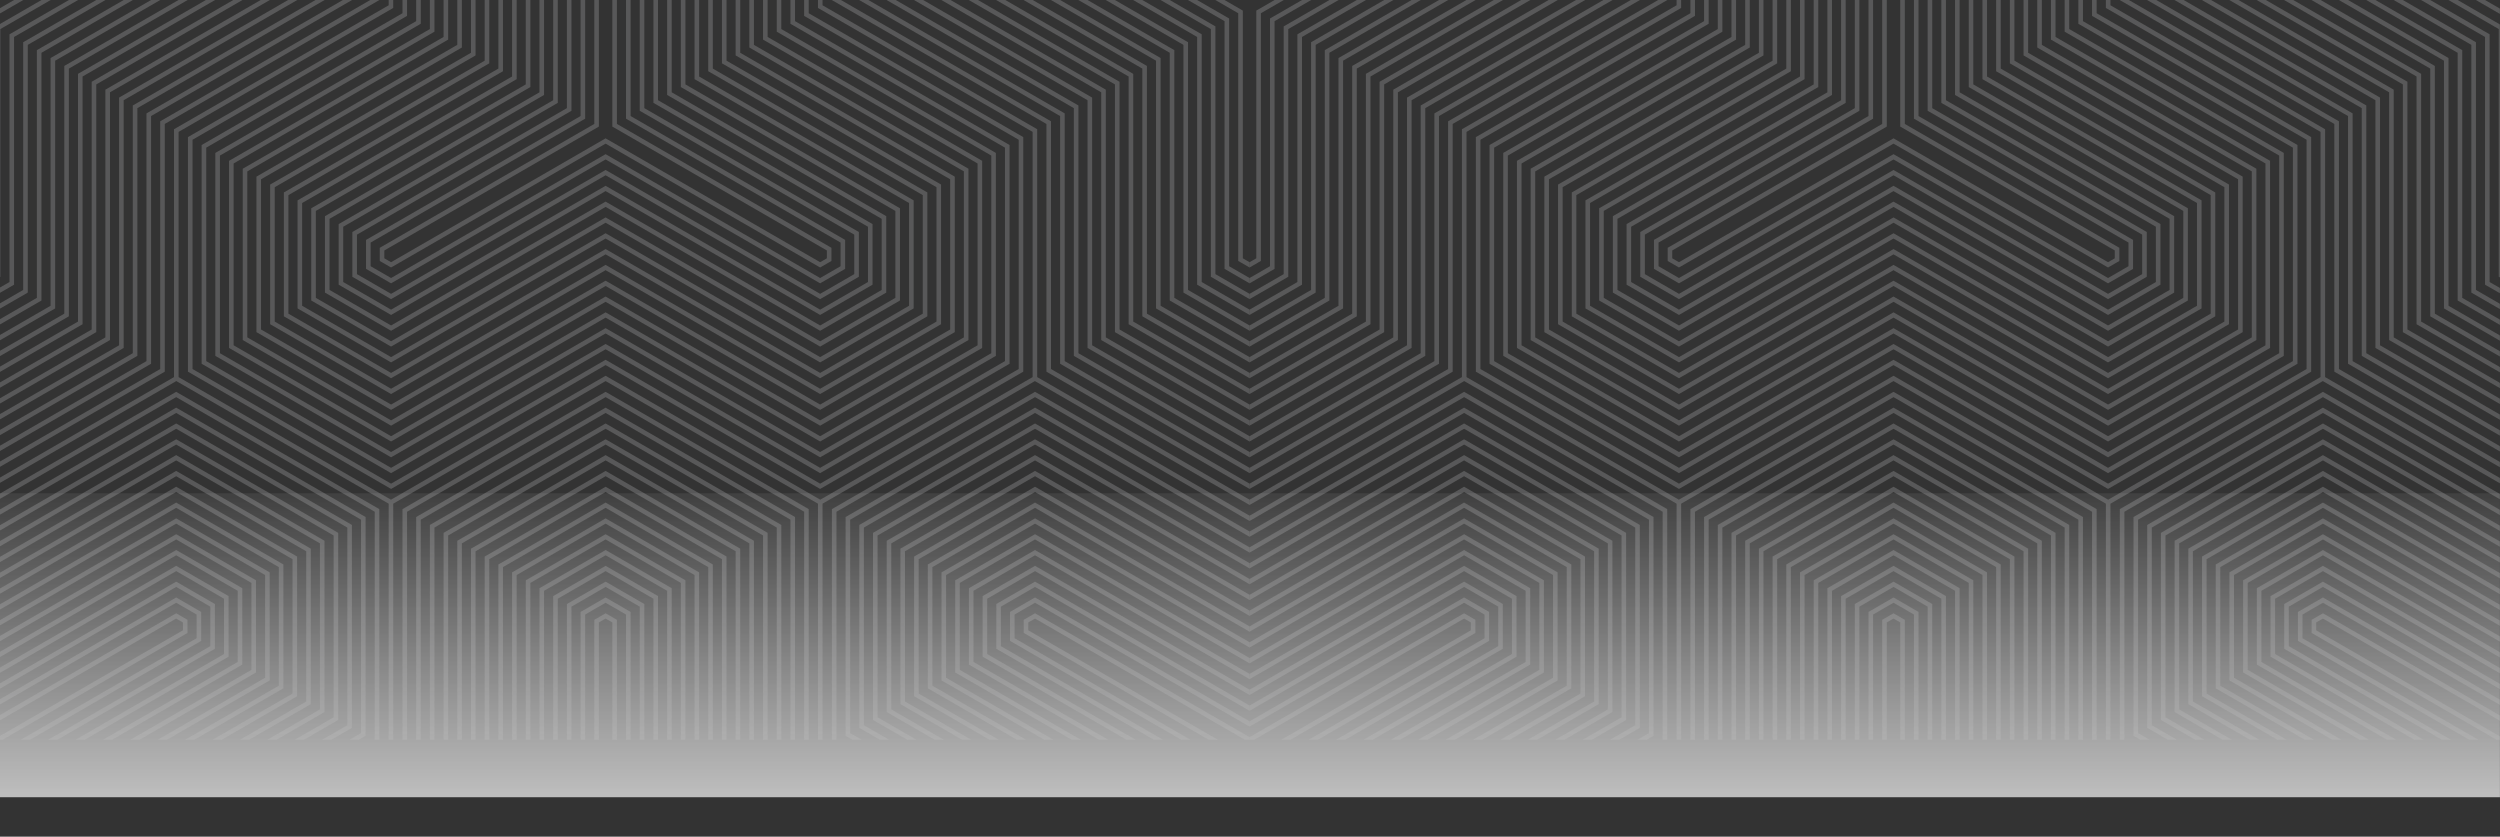 <?xml version="1.0" encoding="utf-8"?>
<!-- Generator: Adobe Illustrator 16.0.0, SVG Export Plug-In . SVG Version: 6.00 Build 0)  -->
<!DOCTYPE svg PUBLIC "-//W3C//DTD SVG 1.1//EN" "http://www.w3.org/Graphics/SVG/1.1/DTD/svg11.dtd">
<svg version="1.1" id="Layer_1" xmlns="http://www.w3.org/2000/svg" xmlns:xlink="http://www.w3.org/1999/xlink" x="0px" y="0px"
	 width="1500px" height="502px" viewBox="0 0 1500 502" enable-background="new 0 0 1500 502" xml:space="preserve">
<rect x="0" y="0" width="1500" height="502" fill="#333333" stroke="none"/>
<g opacity="0.7">
	<g>
		<defs>
			<rect id="SVGID_1_" width="1500" height="502.666"/>
		</defs>
		<clipPath id="SVGID_2_">
			<use xlink:href="#SVGID_1_"  overflow="visible"/>
		</clipPath>
		<g clip-path="url(#SVGID_2_)">
			<g>
				<g>
					<g>
						<defs>
							<rect id="SVGID_3_" y="-3.506" width="1499.96" height="596.17"/>
						</defs>
						<clipPath id="SVGID_4_">
							<use xlink:href="#SVGID_3_"  overflow="visible"/>
						</clipPath>
						<g opacity="0.5" clip-path="url(#SVGID_4_)">
							<g opacity="0.6">
								<polygon fill="#E5E6E7" points="112.768,222.998 233.956,292.967 234.642,293.361 363.362,219.045 491.392,292.967 
									492.08,293.361 613.952,222.998 613.952,82.264 485.232,7.945 485.232,-2.283 482.493,-2.283 482.493,9.529 611.21,83.845 
									611.21,221.417 492.08,290.199 364.045,216.278 363.362,215.881 234.642,290.199 115.508,221.417 115.508,83.845 
									243.544,9.925 244.229,9.529 244.229,-2.283 241.489,-2.283 241.489,7.945 112.768,82.264 								"/>
								<polygon fill="#E5E6E7" points="120.99,218.256 233.956,283.478 234.642,283.872 363.362,209.555 491.396,283.478 
									492.08,283.872 605.048,218.648 605.731,218.256 605.731,87.009 477.011,12.69 477.011,-2.283 474.272,-2.283 
									474.272,14.274 602.991,88.59 602.991,216.673 492.08,280.707 364.045,206.788 363.362,206.392 234.642,280.707 
									123.73,216.673 123.73,88.59 251.765,14.669 252.45,14.274 252.45,-2.283 249.71,-2.283 249.71,12.69 120.99,87.009 
																	"/>
								<polygon fill="#E5E6E7" points="129.211,213.51 233.956,273.983 234.642,274.381 363.362,200.063 491.396,273.983 
									492.08,274.381 597.513,213.51 597.513,91.755 468.792,17.437 468.792,-2.283 466.052,-2.283 466.052,19.016 
									594.771,93.336 594.771,211.928 492.08,271.217 364.045,197.297 363.362,196.898 234.642,271.217 131.95,211.928 
									131.95,93.336 260.67,19.016 260.67,-2.283 257.93,-2.283 257.93,17.437 129.211,91.755 								"/>
								<polygon fill="#E5E6E7" points="137.432,208.765 234.642,264.888 363.362,190.571 491.396,264.492 492.08,264.888 
									589.291,208.765 589.291,96.496 460.571,22.179 460.571,-2.283 457.83,-2.283 457.83,23.761 586.55,98.08 586.55,207.183 
									492.08,261.728 364.045,187.804 363.362,187.408 234.642,261.728 140.171,207.183 140.171,98.08 268.892,23.761 
									268.892,-2.283 266.151,-2.283 266.151,22.179 137.432,96.496 								"/>
								<polygon fill="#E5E6E7" points="145.651,101.243 145.651,204.019 234.642,255.4 363.362,181.08 491.396,255.005 
									492.08,255.4 581.069,204.019 581.069,101.243 452.351,26.926 452.351,-2.283 449.61,-2.283 449.61,28.506 578.331,102.827 
									578.331,202.438 492.08,252.234 364.045,178.314 363.362,177.917 234.642,252.234 148.392,202.438 148.392,102.827 
									277.112,28.506 277.112,-2.283 274.371,-2.283 274.371,26.926 146.336,100.847 								"/>
								<polygon fill="#E5E6E7" points="153.873,199.275 233.958,245.513 234.644,245.911 363.361,171.59 491.392,245.513 
									492.082,245.911 572.85,199.275 572.85,105.986 444.13,31.671 444.13,-2.283 441.389,-2.283 441.389,33.25 570.108,107.568 
									570.108,197.692 492.082,242.745 364.046,168.823 363.361,168.427 234.644,242.745 156.614,197.692 156.614,107.568 
									285.332,33.25 285.332,-2.283 282.593,-2.283 282.593,31.671 153.873,105.986 								"/>
								<polygon fill="#E5E6E7" points="162.093,194.531 233.956,236.022 234.642,236.415 363.362,162.102 491.392,236.022 
									492.08,236.415 564.628,194.531 564.628,110.73 435.907,36.412 435.907,-2.283 433.169,-2.283 433.169,37.995 
									561.89,112.313 561.89,192.949 492.08,233.256 364.045,159.33 363.362,158.937 234.642,233.256 164.833,192.949 
									164.833,112.313 293.554,37.995 293.554,-2.283 290.813,-2.283 290.813,36.412 162.093,110.73 								"/>
								<polygon fill="#E5E6E7" points="170.314,189.785 233.956,226.531 234.642,226.927 363.362,152.607 491.392,226.531 
									492.08,226.927 556.407,189.785 556.407,115.478 427.688,41.157 427.688,-2.283 424.947,-2.283 424.947,42.739 
									553.667,117.057 553.667,188.206 492.08,223.763 364.045,149.842 363.362,149.447 234.642,223.763 173.054,188.206 
									173.054,117.057 301.772,42.739 301.772,-2.283 299.032,-2.283 299.032,41.157 170.314,115.478 								"/>
								<polygon fill="#E5E6E7" points="178.536,185.041 234.642,217.435 363.362,143.117 491.392,217.04 492.08,217.435 
									548.187,185.041 548.187,120.22 419.467,45.902 419.467,-2.283 416.728,-2.283 416.728,47.482 545.446,121.803 
									545.446,183.461 492.08,214.271 364.045,140.352 363.362,139.954 234.642,214.271 181.275,183.461 181.275,121.803 
									309.995,47.482 309.995,-2.283 307.254,-2.283 307.254,45.902 178.536,120.22 								"/>
								<polygon fill="#E5E6E7" points="186.755,180.298 234.642,207.944 363.362,133.628 491.392,207.55 492.08,207.944 
									539.966,180.298 539.966,124.963 411.247,50.648 411.247,-2.283 408.506,-2.283 408.506,52.23 537.228,126.546 
									537.228,178.717 492.08,204.783 364.045,130.859 363.362,130.464 234.642,204.783 189.495,178.717 189.495,126.546 
									318.216,52.23 318.216,-2.283 315.476,-2.283 315.476,50.648 186.755,124.963 								"/>
								<polygon fill="#E5E6E7" points="194.976,175.553 234.642,198.456 363.362,124.138 491.392,198.06 492.08,198.456 
									531.745,175.553 531.745,129.707 403.025,55.392 403.025,-2.283 400.286,-2.283 400.286,56.972 529.005,131.29 
									529.005,173.971 492.08,195.291 364.045,121.37 363.362,120.975 234.642,195.291 197.717,173.971 197.717,131.29 
									326.437,56.972 326.437,-2.283 323.695,-2.283 323.695,55.392 194.976,129.707 								"/>
								<polygon fill="#E5E6E7" points="203.196,170.81 234.642,188.966 363.362,114.646 491.396,188.568 492.08,188.966 
									523.524,170.81 523.524,134.456 394.804,60.137 394.804,-2.283 392.063,-2.283 392.063,61.719 520.784,136.035 
									520.784,169.227 492.08,185.801 364.045,111.88 363.362,111.482 234.642,185.801 205.937,169.227 205.937,136.035 
									334.656,61.719 334.656,-2.283 331.917,-2.283 331.917,60.137 203.196,134.456 								"/>
								<polygon fill="#E5E6E7" points="211.417,166.066 234.642,179.471 363.362,105.157 491.396,179.077 492.08,179.471 
									515.306,166.066 515.306,139.199 386.585,64.881 386.585,-2.283 383.845,-2.283 383.845,66.464 512.564,140.777 
									512.564,164.482 492.08,176.31 364.045,102.387 363.362,101.992 234.642,176.31 214.159,164.482 214.159,140.777 
									342.879,66.464 342.879,-2.283 340.138,-2.283 340.138,64.881 211.417,139.199 								"/>
								<polygon fill="#E5E6E7" points="219.637,143.943 219.637,161.319 234.642,169.983 363.362,95.664 491.392,169.586 
									492.08,169.983 507.082,161.319 507.082,143.943 378.364,69.623 378.364,-2.283 375.623,-2.283 375.623,71.206 
									504.342,145.524 504.342,159.739 492.08,166.818 364.045,92.896 363.362,92.503 234.642,166.818 222.378,159.739 
									222.378,145.524 351.097,71.206 351.097,-2.283 348.358,-2.283 348.358,69.623 220.324,143.547 								"/>
								<polygon fill="#E5E6E7" points="227.858,156.575 234.642,160.489 363.362,86.177 491.392,160.096 492.08,160.489 
									498.862,156.575 498.862,148.687 370.145,74.368 370.145,-2.283 367.403,-2.283 367.403,75.948 496.123,150.27 
									496.123,154.995 492.08,157.33 364.045,83.407 363.362,83.011 234.642,157.33 230.599,154.995 230.599,150.27 
									359.319,75.948 359.319,-2.283 356.579,-2.283 356.579,74.368 227.858,148.687 								"/>
								<polygon fill="#E5E6E7" points="363.362,235.104 241.489,305.469 241.489,443.875 244.229,443.875 244.229,307.051 
									363.362,238.265 482.493,307.051 482.493,443.875 485.232,443.875 485.232,305.469 364.045,235.499 								"/>
								<polygon fill="#E5E6E7" points="363.362,244.595 249.71,310.211 249.71,443.875 252.45,443.875 252.45,311.795 
									363.362,247.758 474.272,311.795 474.272,443.875 477.011,443.875 477.011,310.211 364.045,244.989 								"/>
								<polygon fill="#E5E6E7" points="363.362,254.084 257.93,314.957 257.93,443.875 260.67,443.875 260.67,316.538 
									363.362,257.248 466.052,316.538 466.052,443.875 468.792,443.875 468.792,314.957 364.045,254.48 								"/>
								<polygon fill="#E5E6E7" points="363.362,263.577 266.151,319.703 266.151,443.875 268.892,443.875 268.892,321.283 
									363.362,266.736 457.83,321.283 457.83,443.875 460.571,443.875 460.571,319.703 364.045,263.971 								"/>
								<polygon fill="#E5E6E7" points="363.362,273.066 274.371,324.447 274.371,443.875 277.112,443.875 277.112,326.026 
									363.362,276.23 449.61,326.026 449.61,443.875 452.351,443.875 452.351,324.447 364.045,273.463 								"/>
								<polygon fill="#E5E6E7" points="282.593,329.193 282.593,443.875 285.332,443.875 285.332,330.772 363.362,285.72 
									441.388,330.772 441.388,443.875 444.129,443.875 444.129,329.189 363.362,282.557 								"/>
								<polygon fill="#E5E6E7" points="290.813,333.935 290.813,443.875 293.554,443.875 293.554,335.518 363.362,295.213 
									433.169,335.518 433.169,443.875 435.907,443.875 435.907,333.935 363.362,292.05 								"/>
								<polygon fill="#E5E6E7" points="363.362,301.539 299.032,338.679 299.032,443.875 301.772,443.875 301.772,340.261 
									363.362,304.702 424.947,340.261 424.947,443.875 427.688,443.875 427.688,338.679 364.045,301.936 								"/>
								<polygon fill="#E5E6E7" points="363.362,311.031 307.254,343.424 307.254,443.875 309.995,443.875 309.995,345.004 
									363.362,314.191 416.728,345.004 416.728,443.875 419.467,443.875 419.467,343.424 364.045,311.425 								"/>
								<polygon fill="#E5E6E7" points="363.362,320.521 315.476,348.168 315.476,443.875 318.216,443.875 318.216,349.75 
									363.362,323.687 408.506,349.75 408.506,443.875 411.247,443.875 411.247,348.168 364.045,320.916 								"/>
								<polygon fill="#E5E6E7" points="323.695,352.914 323.695,443.875 326.437,443.875 326.437,354.494 363.362,333.175 
									400.286,354.494 400.286,443.875 403.025,443.875 403.025,352.914 363.362,330.01 								"/>
								<polygon fill="#E5E6E7" points="331.917,357.654 331.917,443.875 334.656,443.875 334.656,359.239 363.362,342.665 
									392.063,359.239 392.063,443.875 394.804,443.875 394.804,357.654 363.362,339.503 								"/>
								<polygon fill="#E5E6E7" points="340.138,362.402 340.138,443.875 342.879,443.875 342.879,363.984 363.362,352.156 
									383.845,363.984 383.845,443.875 386.585,443.875 386.585,362.402 363.362,348.993 								"/>
								<polygon fill="#E5E6E7" points="348.358,367.146 348.358,443.875 351.097,443.875 351.097,368.726 363.362,361.646 
									375.623,368.726 375.623,443.875 378.364,443.875 378.364,367.146 363.362,358.483 								"/>
								<polygon fill="#E5E6E7" points="356.579,371.891 356.579,443.875 359.319,443.875 359.319,373.473 363.362,371.137 
									367.403,373.473 367.403,443.875 370.145,443.875 370.145,371.891 363.362,367.976 								"/>
								<polygon fill="#E5E6E7" points="622.314,77.545 493.521,3.186 493.521,-2.283 490.782,-2.283 490.782,4.766 619.573,79.125 
									619.573,226.261 492.152,299.832 363.362,225.472 234.57,299.832 170.86,263.048 107.149,226.261 107.149,79.125 
									235.255,5.161 235.94,4.766 235.94,-2.283 233.2,-2.283 233.2,3.186 104.409,77.545 104.409,226.261 -23.012,299.832 
									-23.012,302.992 105.777,228.635 233.2,302.205 233.2,443.875 235.94,443.875 235.94,302.205 363.362,228.634 
									490.782,302.205 490.782,443.875 493.521,443.875 493.521,302.205 620.942,228.635 749.735,302.992 749.735,299.832 
									622.314,226.261 								"/>
								<polygon fill="#E5E6E7" points="630.604,72.783 501.882,-1.535 501.882,-2.283 499.142,-2.283 499.142,0.045 
									627.862,74.363 627.862,222.998 749.05,292.967 749.735,293.361 749.735,290.199 630.604,221.417 								"/>
								<polygon fill="#E5E6E7" points="638.823,68.038 517.024,-2.283 511.548,-2.283 636.083,69.62 636.083,218.256 
									749.05,283.478 749.735,283.872 749.735,280.707 638.823,216.673 								"/>
								<polygon fill="#E5E6E7" points="647.044,63.292 533.465,-2.283 527.985,-2.283 644.304,64.873 644.304,213.51 
									749.05,273.983 749.735,274.381 749.735,271.217 647.044,211.928 								"/>
								<polygon fill="#E5E6E7" points="655.265,58.548 549.905,-2.283 544.423,-2.283 652.522,60.13 652.522,208.765 
									749.05,264.492 749.735,264.888 749.735,261.728 655.265,207.183 								"/>
								<polygon fill="#E5E6E7" points="663.487,53.805 566.345,-2.283 560.862,-2.283 660.745,55.385 660.745,204.021 
									749.05,255.005 749.735,255.4 749.735,252.234 663.487,202.438 								"/>
								<polygon fill="#E5E6E7" points="671.706,49.059 582.776,-2.283 577.299,-2.283 668.966,50.638 668.966,199.275 
									749.735,245.911 749.735,242.745 671.706,197.692 								"/>
								<polygon fill="#E5E6E7" points="679.927,44.313 599.218,-2.283 593.737,-2.283 677.187,45.896 677.187,194.531 
									749.735,236.415 749.735,233.256 679.927,192.949 								"/>
								<polygon fill="#E5E6E7" points="688.146,39.571 615.655,-2.283 610.177,-2.283 685.407,41.151 685.407,189.785 
									749.05,226.531 749.735,226.927 749.735,223.763 688.146,188.206 								"/>
								<polygon fill="#E5E6E7" points="696.368,34.825 632.094,-2.283 626.615,-2.283 693.628,36.409 693.628,185.041 
									749.05,217.04 749.735,217.435 749.735,214.271 696.368,183.461 								"/>
								<polygon fill="#E5E6E7" points="704.587,30.083 648.53,-2.283 643.054,-2.283 701.849,31.664 701.849,180.298 
									749.05,207.55 749.735,207.944 749.735,204.783 704.587,178.717 								"/>
								<polygon fill="#E5E6E7" points="712.81,25.337 664.97,-2.283 659.493,-2.283 710.069,26.918 710.069,175.553 
									749.735,198.456 749.735,195.291 712.81,173.971 								"/>
								<polygon fill="#E5E6E7" points="721.03,20.593 681.409,-2.283 675.928,-2.283 718.289,22.175 718.289,170.81 
									749.735,188.966 749.735,185.801 721.03,169.227 								"/>
								<polygon fill="#E5E6E7" points="729.253,15.848 697.847,-2.283 692.366,-2.283 726.511,17.429 726.511,166.066 
									749.735,179.471 749.735,176.312 729.253,164.482 								"/>
								<polygon fill="#E5E6E7" points="737.472,11.104 714.284,-2.283 708.807,-2.283 734.731,12.686 734.731,161.319 
									749.735,169.983 749.735,166.818 737.472,159.739 								"/>
								<polygon fill="#E5E6E7" points="745.692,6.36 730.722,-2.283 725.244,-2.283 742.952,7.94 742.952,156.575 749.735,160.493 
									749.735,157.33 745.692,154.995 								"/>
								<polygon fill="#E5E6E7" points="621.015,235.104 499.142,305.469 499.142,443.875 501.882,443.875 501.882,307.051 
									621.015,238.265 749.05,312.19 749.735,312.584 749.735,309.421 621.702,235.499 								"/>
								<polygon fill="#E5E6E7" points="621.015,244.595 508.048,309.819 507.361,310.211 507.361,441.456 511.553,443.875 
									517.03,443.875 510.103,439.876 510.103,311.795 621.015,247.758 749.05,321.68 749.735,322.075 749.735,318.914 
									621.699,244.989 								"/>
								<polygon fill="#E5E6E7" points="621.015,254.084 515.584,314.957 515.584,436.715 527.985,443.875 533.468,443.875 
									518.323,435.131 518.323,316.538 621.015,257.248 749.05,331.17 749.735,331.567 749.735,328.403 621.699,254.48 								
									"/>
								<polygon fill="#E5E6E7" points="621.015,263.577 523.804,319.703 523.804,431.969 544.427,443.875 549.907,443.875 
									526.546,430.387 526.546,321.283 621.015,266.736 749.05,340.664 749.735,341.057 749.735,337.894 621.699,263.971 								
									"/>
								<polygon fill="#E5E6E7" points="621.015,273.066 532.024,324.447 532.024,427.224 560.865,443.875 566.345,443.875 
									534.766,425.643 534.766,326.026 621.015,276.23 749.05,350.152 749.735,350.547 749.735,347.386 621.699,273.463 								
									"/>
								<polygon fill="#E5E6E7" points="621.015,282.557 540.245,329.193 540.245,422.479 577.306,443.875 582.781,443.875 
									542.985,420.898 542.985,330.772 621.015,285.72 749.05,359.643 749.735,360.039 749.735,356.876 621.702,282.953 								
									"/>
								<polygon fill="#E5E6E7" points="621.015,292.05 548.466,333.935 548.466,417.734 593.743,443.875 599.222,443.875 
									551.207,416.154 551.207,335.518 621.015,295.213 749.05,369.135 749.735,369.529 749.735,366.365 621.702,292.444 								
									"/>
								<polygon fill="#E5E6E7" points="621.015,301.539 556.688,338.679 556.688,412.988 610.182,443.875 615.659,443.875 
									559.429,411.409 559.429,340.264 621.015,304.702 749.05,378.623 749.735,379.018 749.735,375.857 621.702,301.936 								
									"/>
								<polygon fill="#E5E6E7" points="621.015,311.031 564.908,343.424 564.908,408.243 626.62,443.875 632.099,443.875 
									567.649,406.664 567.649,345.004 621.015,314.191 749.05,388.115 749.735,388.511 749.735,385.348 621.702,311.425 								
									"/>
								<polygon fill="#E5E6E7" points="621.015,320.521 573.128,348.168 573.128,403.5 643.058,443.875 648.537,443.875 
									575.869,401.916 575.869,349.75 621.015,323.687 749.05,397.606 749.735,398 749.735,394.838 621.702,320.916 								"/>
								<polygon fill="#E5E6E7" points="621.015,330.01 581.35,352.914 581.35,398.758 659.493,443.875 664.975,443.875 
									584.09,397.175 584.09,354.494 621.015,333.175 749.05,407.098 749.735,407.489 749.735,404.33 621.702,330.409 								"/>
								<polygon fill="#E5E6E7" points="621.015,339.503 589.569,357.659 589.569,394.011 675.931,443.875 681.415,443.875 
									592.31,392.432 592.31,359.239 621.015,342.665 749.05,416.589 749.735,416.984 749.735,413.819 621.699,339.898 								
									"/>
								<polygon fill="#E5E6E7" points="621.015,348.993 597.791,362.402 597.791,389.268 692.37,443.875 697.847,443.875 
									600.531,387.687 600.531,363.984 621.015,352.156 749.05,426.078 749.735,426.473 749.735,423.311 621.699,349.387 								
									"/>
								<polygon fill="#E5E6E7" points="621.015,358.483 606.011,367.146 606.011,384.523 708.808,443.875 714.288,443.875 
									608.752,382.942 608.752,368.73 621.015,361.646 749.05,435.568 749.735,435.966 749.735,432.802 621.702,358.881 								
									"/>
								<polygon fill="#E5E6E7" points="621.015,367.976 614.231,371.891 614.231,379.777 725.25,443.875 730.729,443.875 
									616.973,378.199 616.973,373.473 621.015,371.137 746.995,443.875 749.735,443.875 749.735,442.292 621.702,368.371 
																	"/>
								<polygon fill="#E5E6E7" points="105.707,235.104 -23.012,309.421 -23.012,312.584 105.707,238.265 224.84,307.051 
									224.84,443.875 227.579,443.875 227.579,305.469 106.392,235.499 								"/>
								<polygon fill="#E5E6E7" points="105.707,244.595 -23.012,318.914 -23.012,322.075 105.707,247.758 216.618,311.795 
									216.618,439.876 209.69,443.875 215.169,443.875 219.358,441.456 219.358,310.211 106.392,244.989 								"/>
								<polygon fill="#E5E6E7" points="211.139,314.957 105.707,254.084 -23.012,328.403 -23.012,331.567 105.707,257.248 
									208.397,316.538 208.397,435.131 193.253,443.875 198.735,443.875 211.139,436.715 								"/>
								<polygon fill="#E5E6E7" points="202.917,319.703 106.392,263.971 105.707,263.577 -23.012,337.894 -23.012,341.057 
									105.707,266.736 200.179,321.283 200.179,430.387 176.813,443.875 182.294,443.875 202.917,431.969 								"/>
								<polygon fill="#E5E6E7" points="194.696,324.447 106.392,273.463 105.707,273.066 -23.012,347.386 -23.012,350.547 
									105.707,276.23 191.958,326.026 191.958,425.643 160.378,443.875 165.855,443.875 194.696,427.224 								"/>
								<polygon fill="#E5E6E7" points="186.476,329.193 106.392,282.953 105.707,282.557 -23.012,356.876 -23.012,360.039 
									105.707,285.72 183.735,330.772 183.735,420.898 143.939,443.875 149.417,443.875 186.476,422.479 								"/>
								<polygon fill="#E5E6E7" points="178.255,333.935 106.392,292.444 105.707,292.05 -23.012,366.365 -23.012,369.529 
									105.707,295.213 175.515,335.518 175.515,416.154 127.501,443.875 132.977,443.875 178.255,417.734 								"/>
								<polygon fill="#E5E6E7" points="170.034,338.679 106.392,301.936 105.707,301.539 -23.012,375.857 -23.012,379.018 
									105.707,304.702 167.294,340.264 167.294,411.409 111.062,443.875 116.539,443.875 170.034,412.988 								"/>
								<polygon fill="#E5E6E7" points="161.813,343.424 105.707,311.031 -23.012,385.348 -23.012,388.511 105.707,314.191 
									159.073,345.004 159.073,406.664 94.624,443.875 100.102,443.875 161.813,408.243 								"/>
								<polygon fill="#E5E6E7" points="153.594,348.168 105.707,320.521 -23.012,394.838 -23.012,398 105.707,323.687 
									150.853,349.75 150.853,401.916 78.184,443.875 83.665,443.875 153.594,403.5 								"/>
								<polygon fill="#E5E6E7" points="145.372,352.914 105.707,330.01 -23.012,404.33 -23.012,407.489 105.707,333.175 
									142.632,354.494 142.632,397.175 61.747,443.875 67.229,443.875 145.372,398.758 								"/>
								<polygon fill="#E5E6E7" points="137.15,357.659 105.707,339.503 -23.012,413.819 -23.012,416.984 105.707,342.665 
									134.41,359.239 134.41,392.432 45.309,443.875 50.791,443.875 137.15,394.011 								"/>
								<polygon fill="#E5E6E7" points="128.93,362.402 105.707,348.993 -23.012,423.311 -23.012,426.473 105.707,352.156 
									126.191,363.984 126.191,387.687 28.874,443.875 34.353,443.875 128.93,389.268 								"/>
								<polygon fill="#E5E6E7" points="120.711,384.523 120.711,367.146 105.707,358.483 -23.012,432.802 -23.012,435.966 
									105.707,361.646 117.969,368.73 117.969,382.942 12.433,443.875 17.914,443.875 120.024,384.92 								"/>
								<polygon fill="#E5E6E7" points="112.489,371.891 105.707,367.976 -23.012,442.292 -23.012,443.875 -20.274,443.875 
									105.707,371.137 109.748,373.473 109.748,378.199 -4.007,443.875 1.472,443.875 112.489,379.777 								"/>
								<polygon fill="#E5E6E7" points="98.859,74.363 227.579,0.045 227.579,-2.283 224.84,-2.283 224.84,-1.535 96.12,72.783 
									96.12,221.417 -23.012,290.199 -23.012,293.361 98.859,222.998 								"/>
								<polygon fill="#E5E6E7" points="90.64,69.62 215.175,-2.283 209.696,-2.283 87.898,68.038 87.898,216.673 -23.012,280.707 
									-23.012,283.872 90.64,218.256 								"/>
								<polygon fill="#E5E6E7" points="82.418,64.873 198.735,-2.283 193.259,-2.283 79.677,63.292 79.677,211.928 
									-23.012,271.217 -23.012,274.381 82.418,213.51 								"/>
								<polygon fill="#E5E6E7" points="74.198,208.765 74.198,60.13 182.298,-2.283 176.816,-2.283 71.458,58.548 71.458,207.183 
									-23.012,261.728 -23.012,264.888 73.514,209.159 								"/>
								<polygon fill="#E5E6E7" points="65.976,204.019 65.976,55.385 165.861,-2.283 160.379,-2.283 63.922,53.408 63.237,53.805 
									63.237,202.438 -23.012,252.234 -23.012,255.4 65.292,204.416 								"/>
								<polygon fill="#E5E6E7" points="57.754,50.638 149.424,-2.283 143.944,-2.283 55.015,49.059 55.015,197.692 
									-23.012,242.745 -23.012,245.911 57.754,199.275 								"/>
								<polygon fill="#E5E6E7" points="49.536,45.896 132.983,-2.283 127.503,-2.283 46.795,44.313 46.795,192.949 
									-23.012,233.256 -23.012,236.415 49.536,194.531 								"/>
								<polygon fill="#E5E6E7" points="41.314,41.151 116.548,-2.283 111.064,-2.283 39.259,39.174 38.574,39.571 38.574,188.206 
									-23.012,223.763 -23.012,226.927 41.314,189.785 								"/>
								<polygon fill="#E5E6E7" points="33.094,36.409 100.109,-2.283 94.627,-2.283 31.039,34.429 30.354,34.825 30.354,183.461 
									-23.012,214.271 -23.012,217.435 33.094,185.041 								"/>
								<polygon fill="#E5E6E7" points="24.873,31.664 83.668,-2.283 78.189,-2.283 22.133,30.083 22.133,178.717 -23.012,204.783 
									-23.012,207.944 24.873,180.298 								"/>
								<polygon fill="#E5E6E7" points="16.652,26.918 67.229,-2.283 61.752,-2.283 13.913,25.337 13.913,173.971 -23.012,195.291 
									-23.012,198.456 16.652,175.554 								"/>
								<polygon fill="#E5E6E7" points="8.432,22.175 50.792,-2.283 45.315,-2.283 6.377,20.199 5.691,20.593 5.691,169.227 
									-23.012,185.801 -23.012,188.966 8.432,170.81 								"/>
								<polygon fill="#E5E6E7" points="0.209,17.429 34.354,-2.283 28.874,-2.283 -2.529,15.848 -2.529,164.482 -23.012,176.312 
									-23.012,179.471 0.209,166.066 								"/>
								<polygon fill="#E5E6E7" points="-8.01,12.686 17.915,-2.283 12.436,-2.283 -10.063,10.707 -10.75,11.104 -10.75,159.739 
									-23.012,166.818 -23.012,169.983 -8.01,161.319 								"/>
								<polygon fill="#E5E6E7" points="-16.23,7.94 1.477,-2.283 -4.003,-2.283 -18.286,5.963 -18.971,6.36 -18.971,154.995 
									-23.012,157.33 -23.012,160.493 -16.23,156.575 								"/>
							</g>
							<g opacity="0.6">
								<polygon fill="#E5E6E7" points="885.516,222.998 1006.702,292.967 1007.388,293.361 1136.107,219.045 1264.139,292.967 
									1264.827,293.361 1386.699,222.998 1386.699,82.264 1257.98,7.945 1257.98,-2.283 1255.238,-2.283 1255.238,9.529 
									1383.959,83.845 1383.959,221.417 1264.827,290.199 1136.792,216.278 1136.107,215.881 1007.388,290.199 888.255,221.417 
									888.255,83.845 1016.29,9.925 1016.976,9.529 1016.976,-2.283 1014.235,-2.283 1014.235,7.945 885.516,82.264 								"/>
								<polygon fill="#E5E6E7" points="893.737,218.256 1006.702,283.478 1007.388,283.872 1136.107,209.555 1264.143,283.478 
									1264.827,283.872 1377.792,218.648 1378.478,218.256 1378.478,87.009 1249.76,12.69 1249.76,-2.283 1247.019,-2.283 
									1247.019,14.274 1375.737,88.59 1375.737,216.673 1264.827,280.707 1136.792,206.788 1136.107,206.392 1007.388,280.707 
									896.477,216.673 896.477,88.59 1024.512,14.669 1025.196,14.274 1025.196,-2.283 1022.456,-2.283 1022.456,12.69 
									893.737,87.009 								"/>
								<polygon fill="#E5E6E7" points="901.957,213.51 1006.702,273.983 1007.388,274.381 1136.107,200.063 1264.143,273.983 
									1264.827,274.381 1370.258,213.51 1370.258,91.755 1241.539,17.437 1241.539,-2.283 1238.797,-2.283 1238.797,19.016 
									1367.519,93.336 1367.519,211.928 1264.827,271.217 1136.792,197.297 1136.107,196.898 1007.388,271.217 904.698,211.928 
									904.698,93.336 1033.416,19.016 1033.416,-2.283 1030.678,-2.283 1030.678,17.437 901.957,91.755 								"/>
								<polygon fill="#E5E6E7" points="910.179,208.765 1007.388,264.888 1136.107,190.571 1264.143,264.492 1264.827,264.888 
									1362.037,208.765 1362.037,96.496 1233.316,22.179 1233.316,-2.283 1230.578,-2.283 1230.578,23.761 1359.296,98.08 
									1359.296,207.183 1264.827,261.728 1136.792,187.804 1136.107,187.408 1007.388,261.728 912.918,207.183 912.918,98.08 
									1041.638,23.761 1041.638,-2.283 1038.897,-2.283 1038.897,22.179 910.179,96.496 								"/>
								<polygon fill="#E5E6E7" points="918.398,101.243 918.398,204.019 1007.388,255.4 1136.107,181.08 1264.143,255.005 
									1264.827,255.4 1353.816,204.019 1353.816,101.243 1225.098,26.926 1225.098,-2.283 1222.356,-2.283 1222.356,28.506 
									1351.078,102.827 1351.078,202.438 1264.827,252.234 1136.792,178.314 1136.107,177.917 1007.388,252.234 921.139,202.438 
									921.139,102.827 1049.858,28.506 1049.858,-2.283 1047.118,-2.283 1047.118,26.926 919.083,100.847 								"/>
								<polygon fill="#E5E6E7" points="926.619,199.275 1006.702,245.513 1007.388,245.911 1136.107,171.59 1264.139,245.513 
									1264.827,245.911 1345.597,199.275 1345.597,105.984 1216.877,31.671 1216.877,-2.283 1214.136,-2.283 1214.136,33.25 
									1342.855,107.568 1342.855,197.692 1264.827,242.745 1136.792,168.824 1136.107,168.427 1007.388,242.745 929.359,197.692 
									929.359,107.568 1058.079,33.25 1058.079,-2.283 1055.338,-2.283 1055.338,31.671 926.619,105.984 								"/>
								<polygon fill="#E5E6E7" points="934.84,194.531 1006.702,236.022 1007.388,236.415 1136.107,162.102 1264.139,236.022 
									1264.827,236.415 1337.375,194.531 1337.375,110.73 1208.654,36.412 1208.654,-2.283 1205.915,-2.283 1205.915,37.995 
									1334.636,112.313 1334.636,192.949 1264.827,233.256 1136.792,159.33 1136.107,158.937 1007.388,233.256 937.579,192.949 
									937.579,112.313 1066.3,37.995 1066.3,-2.283 1063.559,-2.283 1063.559,36.412 934.84,110.73 								"/>
								<polygon fill="#E5E6E7" points="943.06,189.785 1006.702,226.531 1007.388,226.927 1136.107,152.607 1264.139,226.531 
									1264.827,226.927 1329.153,189.785 1329.153,115.478 1200.435,41.157 1200.435,-2.283 1197.694,-2.283 1197.694,42.739 
									1326.414,117.057 1326.414,188.206 1264.827,223.763 1136.792,149.842 1136.107,149.447 1007.388,223.763 945.802,188.206 
									945.802,117.057 1074.52,42.739 1074.52,-2.283 1071.78,-2.283 1071.78,41.157 943.06,115.478 								"/>
								<polygon fill="#E5E6E7" points="951.281,185.041 1007.388,217.435 1136.107,143.117 1264.139,217.04 1264.827,217.435 
									1320.934,185.041 1320.934,120.22 1192.213,45.902 1192.213,-2.283 1189.474,-2.283 1189.474,47.482 1318.191,121.803 
									1318.191,183.461 1264.827,214.271 1136.792,140.352 1136.107,139.954 1007.388,214.271 954.021,183.461 954.021,121.803 
									1082.741,47.482 1082.741,-2.283 1080.002,-2.283 1080.002,45.902 951.281,120.22 								"/>
								<polygon fill="#E5E6E7" points="959.503,180.298 1007.388,207.944 1136.107,133.628 1264.139,207.55 1264.827,207.944 
									1312.712,180.298 1312.712,124.963 1183.992,50.648 1183.992,-2.283 1181.253,-2.283 1181.253,52.23 1309.973,126.546 
									1309.973,178.717 1264.827,204.783 1136.792,130.859 1136.107,130.464 1007.388,204.783 962.242,178.717 962.242,126.546 
									1090.962,52.23 1090.962,-2.283 1088.222,-2.283 1088.222,50.648 959.503,124.963 								"/>
								<polygon fill="#E5E6E7" points="967.724,175.553 1007.388,198.456 1136.107,124.138 1264.139,198.06 1264.827,198.456 
									1304.491,175.553 1304.491,129.707 1175.773,55.392 1175.773,-2.283 1173.032,-2.283 1173.032,56.972 1301.753,131.29 
									1301.753,173.971 1264.827,195.291 1136.792,121.37 1136.107,120.975 1007.388,195.291 970.463,173.971 970.463,131.29 
									1099.185,56.972 1099.185,-2.283 1096.444,-2.283 1096.444,55.392 967.724,129.707 								"/>
								<polygon fill="#E5E6E7" points="975.943,170.81 1007.388,188.966 1136.107,114.646 1264.143,188.568 1264.827,188.966 
									1296.271,170.81 1296.271,134.456 1167.553,60.137 1167.553,-2.283 1164.813,-2.283 1164.813,61.719 1293.53,136.035 
									1293.53,169.227 1264.827,185.801 1136.792,111.88 1136.107,111.482 1007.388,185.801 978.683,169.227 978.683,136.035 
									1107.403,61.719 1107.403,-2.283 1104.662,-2.283 1104.662,60.137 975.943,134.456 								"/>
								<polygon fill="#E5E6E7" points="984.163,166.066 1007.388,179.471 1136.107,105.157 1264.143,179.077 1264.827,179.471 
									1288.051,166.066 1288.051,139.199 1159.331,64.881 1159.331,-2.283 1156.592,-2.283 1156.592,66.464 1285.31,140.777 
									1285.31,164.482 1264.827,176.31 1136.792,102.387 1136.107,101.992 1007.388,176.31 986.905,164.482 986.905,140.777 
									1115.625,66.464 1115.625,-2.283 1112.884,-2.283 1112.884,64.881 984.163,139.199 								"/>
								<polygon fill="#E5E6E7" points="992.385,143.943 992.385,161.319 1007.388,169.983 1136.107,95.664 1264.139,169.586 
									1264.827,169.983 1279.831,161.319 1279.831,143.943 1151.109,69.623 1151.109,-2.283 1148.369,-2.283 1148.369,71.206 
									1277.09,145.524 1277.09,159.739 1264.827,166.818 1136.792,92.896 1136.107,92.503 1007.388,166.818 995.124,159.739 
									995.124,145.524 1123.846,71.206 1123.846,-2.283 1121.105,-2.283 1121.105,69.623 993.07,143.547 								"/>
								<polygon fill="#E5E6E7" points="1000.605,156.575 1007.388,160.489 1136.107,86.177 1264.139,160.096 1264.827,160.489 
									1271.608,156.575 1271.608,148.687 1142.89,74.368 1142.89,-2.283 1140.15,-2.283 1140.15,75.948 1268.87,150.27 
									1268.87,154.995 1264.827,157.33 1136.792,83.407 1136.107,83.011 1007.388,157.33 1003.345,154.995 1003.345,150.27 
									1132.064,75.948 1132.064,-2.283 1129.325,-2.283 1129.325,74.368 1000.605,148.687 								"/>
								<polygon fill="#E5E6E7" points="1136.107,235.104 1014.235,305.469 1014.235,443.875 1016.976,443.875 1016.976,307.051 
									1136.107,238.265 1255.238,307.051 1255.238,443.875 1257.98,443.875 1257.98,305.469 1136.792,235.499 								"/>
								<polygon fill="#E5E6E7" points="1136.107,244.595 1022.456,310.211 1022.456,443.875 1025.196,443.875 1025.196,311.795 
									1136.107,247.758 1247.019,311.795 1247.019,443.875 1249.76,443.875 1249.76,310.211 1136.792,244.989 								"/>
								<polygon fill="#E5E6E7" points="1136.107,254.084 1030.678,314.957 1030.678,443.875 1033.416,443.875 1033.416,316.538 
									1136.107,257.248 1238.797,316.538 1238.797,443.875 1241.539,443.875 1241.539,314.957 1136.792,254.48 								"/>
								<polygon fill="#E5E6E7" points="1136.107,263.577 1038.897,319.703 1038.897,443.875 1041.638,443.875 1041.638,321.283 
									1136.107,266.736 1230.578,321.283 1230.578,443.875 1233.316,443.875 1233.316,319.703 1136.792,263.971 								"/>
								<polygon fill="#E5E6E7" points="1136.107,273.066 1047.118,324.447 1047.118,443.875 1049.858,443.875 1049.858,326.026 
									1136.107,276.23 1222.356,326.026 1222.356,443.875 1225.098,443.875 1225.098,324.447 1136.792,273.463 								"/>
								<polygon fill="#E5E6E7" points="1055.338,329.193 1055.338,443.875 1058.079,443.875 1058.079,330.772 1136.107,285.72 
									1214.136,330.772 1214.136,443.875 1216.877,443.875 1216.877,329.189 1136.107,282.557 								"/>
								<polygon fill="#E5E6E7" points="1063.559,333.935 1063.559,443.875 1066.3,443.875 1066.3,335.518 1136.107,295.213 
									1205.915,335.518 1205.915,443.875 1208.654,443.875 1208.654,333.935 1136.107,292.05 								"/>
								<polygon fill="#E5E6E7" points="1136.107,301.539 1071.78,338.679 1071.78,443.875 1074.52,443.875 1074.52,340.261 
									1136.107,304.702 1197.694,340.261 1197.694,443.875 1200.435,443.875 1200.435,338.679 1136.792,301.936 								"/>
								<polygon fill="#E5E6E7" points="1136.107,311.031 1080.002,343.424 1080.002,443.875 1082.741,443.875 1082.741,345.004 
									1136.107,314.191 1189.474,345.004 1189.474,443.875 1192.213,443.875 1192.213,343.424 1136.792,311.425 								"/>
								<polygon fill="#E5E6E7" points="1136.107,320.521 1088.222,348.168 1088.222,443.875 1090.962,443.875 1090.962,349.75 
									1136.107,323.687 1181.253,349.75 1181.253,443.875 1183.992,443.875 1183.992,348.168 1136.792,320.916 								"/>
								<polygon fill="#E5E6E7" points="1096.444,352.914 1096.444,443.875 1099.185,443.875 1099.185,354.494 1136.107,333.175 
									1173.032,354.494 1173.032,443.875 1175.773,443.875 1175.773,352.914 1136.107,330.01 								"/>
								<polygon fill="#E5E6E7" points="1104.662,357.654 1104.662,443.875 1107.403,443.875 1107.403,359.239 1136.107,342.665 
									1164.813,359.239 1164.813,443.875 1167.553,443.875 1167.553,357.654 1136.107,339.503 								"/>
								<polygon fill="#E5E6E7" points="1112.884,362.402 1112.884,443.875 1115.625,443.875 1115.625,363.984 1136.107,352.156 
									1156.592,363.984 1156.592,443.875 1159.331,443.875 1159.331,362.402 1136.107,348.993 								"/>
								<polygon fill="#E5E6E7" points="1121.105,367.146 1121.105,443.875 1123.846,443.875 1123.846,368.726 1136.107,361.646 
									1148.369,368.726 1148.369,443.875 1151.109,443.875 1151.109,367.146 1136.107,358.483 								"/>
								<polygon fill="#E5E6E7" points="1129.325,371.891 1129.325,443.875 1132.064,443.875 1132.064,373.473 1136.107,371.137 
									1140.15,373.473 1140.15,443.875 1142.89,443.875 1142.89,371.891 1136.107,367.976 								"/>
								<polygon fill="#E5E6E7" points="1395.061,77.545 1266.269,3.186 1266.269,-2.283 1263.529,-2.283 1263.529,4.766 
									1392.32,79.125 1392.32,226.261 1264.898,299.832 1136.107,225.472 1007.315,299.832 943.606,263.048 879.896,226.261 
									879.896,79.125 1008.002,5.161 1008.687,4.766 1008.687,-2.283 1005.947,-2.283 1005.947,3.186 877.154,77.545 
									877.154,226.261 749.735,299.832 749.735,302.992 878.525,228.635 1005.947,302.205 1005.947,443.875 1008.687,443.875 
									1008.687,302.205 1136.107,228.634 1263.529,302.205 1263.529,443.875 1266.269,443.875 1266.269,302.205 1393.69,228.635 
									1522.48,302.992 1522.48,299.832 1395.061,226.261 								"/>
								<polygon fill="#E5E6E7" points="1403.35,72.783 1274.629,-1.535 1274.629,-2.283 1271.89,-2.283 1271.89,0.045 
									1400.609,74.363 1400.609,222.998 1521.795,292.967 1522.48,293.361 1522.48,290.199 1403.35,221.417 								"/>
								<polygon fill="#E5E6E7" points="1411.57,68.038 1289.771,-2.283 1284.294,-2.283 1408.83,69.62 1408.83,218.256 
									1521.795,283.478 1522.48,283.872 1522.48,280.707 1411.57,216.673 								"/>
								<polygon fill="#E5E6E7" points="1419.789,63.292 1306.21,-2.283 1300.732,-2.283 1417.051,64.873 1417.051,213.51 
									1521.795,273.983 1522.48,274.381 1522.48,271.217 1419.789,211.928 								"/>
								<polygon fill="#E5E6E7" points="1428.014,58.548 1322.653,-2.283 1317.171,-2.283 1425.271,60.13 1425.271,208.765 
									1521.795,264.492 1522.48,264.888 1522.48,261.728 1428.014,207.183 								"/>
								<polygon fill="#E5E6E7" points="1436.232,53.805 1339.09,-2.283 1333.607,-2.283 1433.491,55.385 1433.491,204.021 
									1521.795,255.005 1522.48,255.4 1522.48,252.234 1436.232,202.438 								"/>
								<polygon fill="#E5E6E7" points="1444.452,49.059 1355.523,-2.283 1350.046,-2.283 1441.712,50.638 1441.712,199.275 
									1522.48,245.911 1522.48,242.745 1444.452,197.692 								"/>
								<polygon fill="#E5E6E7" points="1452.674,44.313 1371.965,-2.283 1366.485,-2.283 1449.933,45.896 1449.933,194.531 
									1522.48,236.415 1522.48,233.256 1452.674,192.949 								"/>
								<polygon fill="#E5E6E7" points="1460.895,39.571 1388.401,-2.283 1382.923,-2.283 1458.154,41.151 1458.154,189.785 
									1521.795,226.531 1522.48,226.927 1522.48,223.763 1460.895,188.206 								"/>
								<polygon fill="#E5E6E7" points="1469.114,34.825 1404.841,-2.283 1399.362,-2.283 1466.374,36.409 1466.374,185.041 
									1521.795,217.04 1522.48,217.435 1522.48,214.271 1469.114,183.461 								"/>
								<polygon fill="#E5E6E7" points="1477.334,30.083 1421.278,-2.283 1415.8,-2.283 1474.596,31.664 1474.596,180.298 
									1521.795,207.55 1522.48,207.944 1522.48,204.783 1477.334,178.717 								"/>
								<polygon fill="#E5E6E7" points="1485.556,25.337 1437.717,-2.283 1432.24,-2.283 1482.814,26.918 1482.814,175.553 
									1522.48,198.456 1522.48,195.291 1485.556,173.971 								"/>
								<polygon fill="#E5E6E7" points="1493.776,20.593 1454.156,-2.283 1448.677,-2.283 1491.036,22.175 1491.036,170.81 
									1522.48,188.966 1522.48,185.801 1493.776,169.227 								"/>
								<polygon fill="#E5E6E7" points="1501.997,15.848 1470.594,-2.283 1465.113,-2.283 1499.258,17.429 1499.258,166.066 
									1522.48,179.471 1522.48,176.312 1501.997,164.482 								"/>
								<polygon fill="#E5E6E7" points="1510.218,11.104 1487.029,-2.283 1481.554,-2.283 1507.479,12.686 1507.479,161.319 
									1522.48,169.983 1522.48,166.818 1510.218,159.739 								"/>
								<polygon fill="#E5E6E7" points="1518.438,6.36 1503.469,-2.283 1497.991,-2.283 1515.699,7.94 1515.699,156.575 
									1522.48,160.493 1522.48,157.33 1518.438,154.995 								"/>
								<polygon fill="#E5E6E7" points="1393.762,235.104 1271.89,305.469 1271.89,443.875 1274.629,443.875 1274.629,307.051 
									1393.762,238.265 1521.795,312.19 1522.48,312.584 1522.48,309.421 1394.448,235.499 								"/>
								<polygon fill="#E5E6E7" points="1393.762,244.595 1280.795,309.819 1280.109,310.211 1280.109,441.456 1284.299,443.875 
									1289.778,443.875 1282.851,439.876 1282.851,311.795 1393.762,247.758 1521.795,321.68 1522.48,322.075 1522.48,318.914 
									1394.446,244.989 								"/>
								<polygon fill="#E5E6E7" points="1393.762,254.084 1288.33,314.957 1288.33,436.715 1300.732,443.875 1306.215,443.875 
									1291.07,435.131 1291.07,316.538 1393.762,257.248 1521.795,331.17 1522.48,331.567 1522.48,328.403 1394.446,254.48 
																	"/>
								<polygon fill="#E5E6E7" points="1393.762,263.577 1296.552,319.703 1296.552,431.969 1317.174,443.875 1322.653,443.875 
									1299.292,430.387 1299.292,321.283 1393.762,266.736 1521.795,340.664 1522.48,341.057 1522.48,337.894 1394.446,263.971 
																	"/>
								<polygon fill="#E5E6E7" points="1393.762,273.066 1304.771,324.447 1304.771,427.224 1333.611,443.875 1339.09,443.875 
									1307.511,425.643 1307.511,326.026 1393.762,276.23 1521.795,350.152 1522.48,350.547 1522.48,347.386 1394.446,273.463 
																	"/>
								<polygon fill="#E5E6E7" points="1393.762,282.557 1312.993,329.193 1312.993,422.479 1350.051,443.875 1355.529,443.875 
									1315.731,420.898 1315.731,330.772 1393.762,285.72 1521.795,359.643 1522.48,360.039 1522.48,356.876 1394.448,282.953 
																	"/>
								<polygon fill="#E5E6E7" points="1393.762,292.05 1321.213,333.935 1321.213,417.734 1366.49,443.875 1371.968,443.875 
									1323.954,416.154 1323.954,335.518 1393.762,295.213 1521.795,369.135 1522.48,369.529 1522.48,366.365 1394.448,292.444 
																	"/>
								<polygon fill="#E5E6E7" points="1393.762,301.539 1329.434,338.679 1329.434,412.988 1382.929,443.875 1388.407,443.875 
									1332.174,411.409 1332.174,340.264 1393.762,304.702 1521.795,378.623 1522.48,379.018 1522.48,375.857 1394.448,301.936 
																	"/>
								<polygon fill="#E5E6E7" points="1393.762,311.031 1337.654,343.424 1337.654,408.243 1399.368,443.875 1404.845,443.875 
									1340.395,406.664 1340.395,345.004 1393.762,314.191 1521.795,388.115 1522.48,388.511 1522.48,385.348 1394.448,311.425 
																	"/>
								<polygon fill="#E5E6E7" points="1393.762,320.521 1345.875,348.168 1345.875,403.5 1415.805,443.875 1421.282,443.875 
									1348.616,401.916 1348.616,349.75 1393.762,323.687 1521.795,397.606 1522.48,398 1522.48,394.838 1394.448,320.916 
																	"/>
								<polygon fill="#E5E6E7" points="1393.762,330.01 1354.096,352.914 1354.096,398.758 1432.24,443.875 1437.723,443.875 
									1356.837,397.175 1356.837,354.494 1393.762,333.175 1521.795,407.098 1522.48,407.489 1522.48,404.33 1394.448,330.409 
																	"/>
								<polygon fill="#E5E6E7" points="1393.762,339.503 1362.318,357.659 1362.318,394.011 1448.678,443.875 1454.162,443.875 
									1365.058,392.432 1365.058,359.239 1393.762,342.665 1521.795,416.589 1522.48,416.984 1522.48,413.819 1394.446,339.898 
																	"/>
								<polygon fill="#E5E6E7" points="1393.762,348.993 1370.537,362.402 1370.537,389.268 1465.115,443.875 1470.594,443.875 
									1373.279,387.687 1373.279,363.984 1393.762,352.156 1521.795,426.078 1522.48,426.473 1522.48,423.311 1394.446,349.387 
																	"/>
								<polygon fill="#E5E6E7" points="1393.762,358.483 1378.759,367.146 1378.759,384.523 1481.555,443.875 1487.037,443.875 
									1381.497,382.942 1381.497,368.73 1393.762,361.646 1521.795,435.568 1522.48,435.966 1522.48,432.802 1394.448,358.881 
																	"/>
								<polygon fill="#E5E6E7" points="1393.762,367.976 1386.979,371.891 1386.979,379.777 1497.998,443.875 1503.475,443.875 
									1389.72,378.199 1389.72,373.473 1393.762,371.137 1519.741,443.875 1522.48,443.875 1522.48,442.292 1394.448,368.371 
																	"/>
								<polygon fill="#E5E6E7" points="878.453,235.104 749.735,309.421 749.735,312.584 878.453,238.265 997.586,307.051 
									997.586,443.875 1000.324,443.875 1000.324,305.469 879.139,235.499 								"/>
								<polygon fill="#E5E6E7" points="878.453,244.595 749.735,318.914 749.735,322.075 878.453,247.758 989.366,311.795 
									989.366,439.876 982.438,443.875 987.914,443.875 992.105,441.456 992.105,310.211 879.139,244.989 								"/>
								<polygon fill="#E5E6E7" points="983.885,314.957 878.453,254.084 749.735,328.403 749.735,331.567 878.453,257.248 
									981.145,316.538 981.145,435.131 965.998,443.875 971.482,443.875 983.885,436.715 								"/>
								<polygon fill="#E5E6E7" points="975.665,319.703 879.139,263.971 878.453,263.577 749.735,337.894 749.735,341.057 
									878.453,266.736 972.923,321.283 972.923,430.387 949.561,443.875 955.04,443.875 975.665,431.969 								"/>
								<polygon fill="#E5E6E7" points="967.444,324.447 879.139,273.463 878.453,273.066 749.735,347.386 749.735,350.547 
									878.453,276.23 964.703,326.026 964.703,425.643 933.125,443.875 938.602,443.875 967.444,427.224 								"/>
								<polygon fill="#E5E6E7" points="959.223,329.193 879.139,282.953 878.453,282.557 749.735,356.876 749.735,360.039 
									878.453,285.72 956.481,330.772 956.481,420.898 916.686,443.875 922.163,443.875 959.223,422.479 								"/>
								<polygon fill="#E5E6E7" points="951.002,333.935 879.139,292.444 878.453,292.05 749.735,366.365 749.735,369.529 
									878.453,295.213 948.261,335.518 948.261,416.154 900.247,443.875 905.725,443.875 951.002,417.734 								"/>
								<polygon fill="#E5E6E7" points="942.781,338.679 879.139,301.936 878.453,301.539 749.735,375.857 749.735,379.018 
									878.453,304.702 940.041,340.264 940.041,411.409 883.809,443.875 889.286,443.875 942.781,412.988 								"/>
								<polygon fill="#E5E6E7" points="934.561,343.424 878.453,311.031 749.735,385.348 749.735,388.511 878.453,314.191 
									931.82,345.004 931.82,406.664 867.368,443.875 872.848,443.875 934.561,408.243 								"/>
								<polygon fill="#E5E6E7" points="926.338,348.168 878.453,320.521 749.735,394.838 749.735,398 878.453,323.687 
									923.6,349.75 923.6,401.916 850.932,443.875 856.411,443.875 926.338,403.5 								"/>
								<polygon fill="#E5E6E7" points="918.119,352.914 878.453,330.01 749.735,404.33 749.735,407.489 878.453,333.175 
									915.379,354.494 915.379,397.175 834.491,443.875 839.976,443.875 918.119,398.758 								"/>
								<polygon fill="#E5E6E7" points="909.898,357.659 878.453,339.503 749.735,413.819 749.735,416.984 878.453,342.665 
									907.158,359.239 907.158,392.432 818.054,443.875 823.536,443.875 909.898,394.011 								"/>
								<polygon fill="#E5E6E7" points="901.679,362.402 878.453,348.993 749.735,423.311 749.735,426.473 878.453,352.156 
									898.938,363.984 898.938,387.687 801.621,443.875 807.099,443.875 901.679,389.268 								"/>
								<polygon fill="#E5E6E7" points="893.457,384.523 893.457,367.146 878.453,358.483 749.735,432.802 749.735,435.966 
									878.453,361.646 890.717,368.73 890.717,382.942 785.179,443.875 790.66,443.875 892.771,384.92 								"/>
								<polygon fill="#E5E6E7" points="885.235,371.891 878.453,367.976 749.735,442.292 749.735,443.875 752.471,443.875 
									878.453,371.137 882.495,373.473 882.495,378.199 768.74,443.875 774.218,443.875 885.235,379.777 								"/>
								<polygon fill="#E5E6E7" points="871.604,74.363 1000.324,0.045 1000.324,-2.283 997.586,-2.283 997.586,-1.535 
									868.865,72.783 868.865,221.417 749.735,290.199 749.735,293.361 871.604,222.998 								"/>
								<polygon fill="#E5E6E7" points="863.385,69.62 987.921,-2.283 982.443,-2.283 860.645,68.038 860.645,216.673 
									749.735,280.707 749.735,283.872 863.385,218.256 								"/>
								<polygon fill="#E5E6E7" points="855.165,64.873 971.482,-2.283 966.005,-2.283 852.424,63.292 852.424,211.928 
									749.735,271.217 749.735,274.381 855.165,213.51 								"/>
								<polygon fill="#E5E6E7" points="846.944,208.765 846.944,60.13 955.043,-2.283 949.563,-2.283 844.203,58.548 
									844.203,207.183 749.735,261.728 749.735,264.888 846.258,209.159 								"/>
								<polygon fill="#E5E6E7" points="838.724,204.019 838.724,55.385 938.607,-2.283 933.128,-2.283 836.669,53.408 
									835.982,53.805 835.982,202.438 749.735,252.234 749.735,255.4 838.038,204.416 								"/>
								<polygon fill="#E5E6E7" points="830.501,50.638 922.169,-2.283 916.69,-2.283 827.763,49.059 827.763,197.692 
									749.735,242.745 749.735,245.911 830.501,199.275 								"/>
								<polygon fill="#E5E6E7" points="822.282,45.896 905.73,-2.283 900.25,-2.283 819.543,44.313 819.543,192.949 
									749.735,233.256 749.735,236.415 822.282,194.531 								"/>
								<polygon fill="#E5E6E7" points="814.06,41.151 889.295,-2.283 883.811,-2.283 812.006,39.174 811.32,39.571 811.32,188.206 
									749.735,223.763 749.735,226.927 814.06,189.785 								"/>
								<polygon fill="#E5E6E7" points="805.841,36.409 872.855,-2.283 867.373,-2.283 803.786,34.429 803.102,34.825 
									803.102,183.461 749.735,214.271 749.735,217.435 805.841,185.041 								"/>
								<polygon fill="#E5E6E7" points="797.619,31.664 856.415,-2.283 850.936,-2.283 794.88,30.083 794.88,178.717 
									749.735,204.783 749.735,207.944 797.619,180.298 								"/>
								<polygon fill="#E5E6E7" points="789.399,26.918 839.976,-2.283 834.499,-2.283 786.659,25.337 786.659,173.971 
									749.735,195.291 749.735,198.456 789.399,175.554 								"/>
								<polygon fill="#E5E6E7" points="781.179,22.175 823.54,-2.283 818.062,-2.283 779.123,20.199 778.438,20.593 
									778.438,169.227 749.735,185.801 749.735,188.966 781.179,170.81 								"/>
								<polygon fill="#E5E6E7" points="772.958,17.429 807.102,-2.283 801.621,-2.283 770.217,15.848 770.217,164.482 
									749.735,176.312 749.735,179.471 772.958,166.066 								"/>
								<polygon fill="#E5E6E7" points="764.736,12.686 790.662,-2.283 785.182,-2.283 762.682,10.707 761.997,11.104 
									761.997,159.739 749.735,166.818 749.735,169.983 764.736,161.319 								"/>
								<polygon fill="#E5E6E7" points="756.517,7.94 774.223,-2.283 768.742,-2.283 754.462,5.963 753.775,6.36 753.775,154.995 
									749.735,157.33 749.735,160.493 756.517,156.575 								"/>
							</g>
						</g>
					</g>
				</g>
				
					<linearGradient id="SVGID_5_" gradientUnits="userSpaceOnUse" x1="101.98" y1="333.541" x2="101.98" y2="127.241" gradientTransform="matrix(1 0 0 1 648 150)">
					<stop  offset="0" style="stop-color:#FFFFFF"/>
					<stop  offset="1" style="stop-color:#FFFFFF;stop-opacity:0"/>
				</linearGradient>
				<rect y="295.896" fill="url(#SVGID_5_)" width="1499.96" height="182.434"/>
			</g>
		</g>
	</g>
</g>
</svg>
